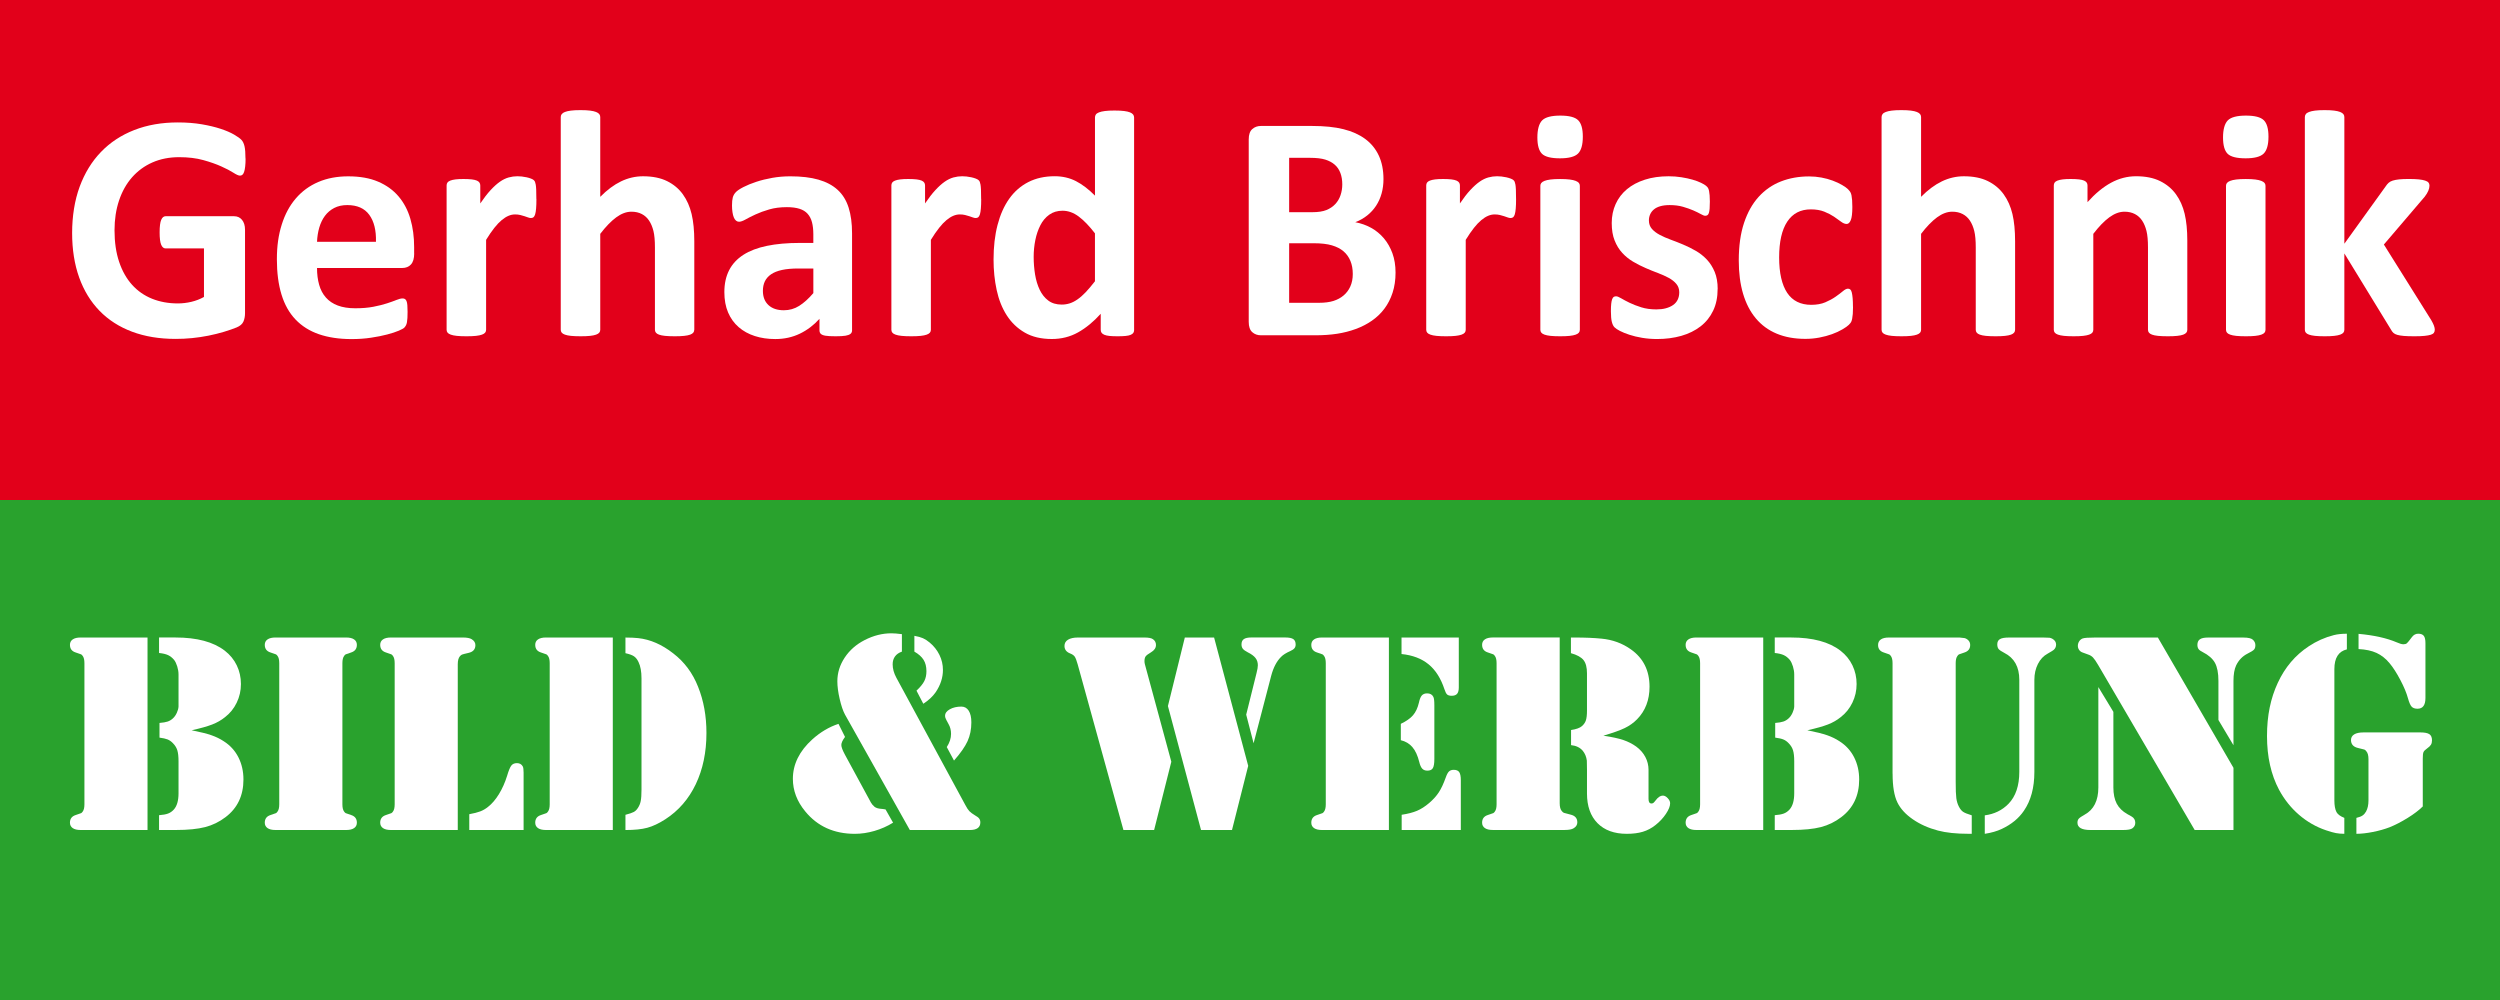 <svg xmlns="http://www.w3.org/2000/svg" id="Ebene_2" viewBox="0 0 1000 400"><rect x="0" y="0" width="1000" height="400" fill="#333333" stroke="none"/><defs><style>.cls-1{fill:#fff;}.cls-2{fill:#29a22d;}.cls-3{fill:#e2001a;}</style></defs><g id="Ebene_1-2"><rect class="cls-3" width="1000" height="200"></rect><rect class="cls-2" y="200" width="1000" height="200"></rect><path class="cls-1" d="m59.01,255.01v76.99h-26.77c-1.36,0-2.42-.25-3.15-.76s-1.11-1.23-1.11-2.17c0-1.54.76-2.56,2.27-3.05,1.25-.41,1.98-.67,2.19-.76.21-.09.43-.31.65-.65.45-.6.68-1.56.68-2.88v-56.46c0-1.32-.23-2.28-.68-2.88-.23-.34-.45-.55-.65-.65-.21-.09-.94-.35-2.19-.76-1.52-.49-2.27-1.5-2.27-3.05,0-.94.37-1.67,1.11-2.17.74-.51,1.79-.76,3.15-.76h26.77Zm17.68,37.11c3.41.68,6.03,1.33,7.87,1.97,1.84.64,3.5,1.45,4.97,2.43,2.54,1.62,4.48,3.75,5.83,6.4,1.34,2.65,2.02,5.61,2.02,8.88,0,6.43-2.39,11.45-7.16,15.06-2.46,1.88-5.18,3.21-8.16,3.98-2.98.77-6.87,1.16-11.68,1.16h-6.76v-5.92c1.52-.11,2.71-.33,3.58-.65.87-.32,1.65-.86,2.33-1.61,1.25-1.39,1.88-3.55,1.88-6.49v-12.8c0-1.88-.16-3.35-.48-4.4-.32-1.05-.92-2.01-1.79-2.88-.65-.68-1.35-1.16-2.1-1.47-.76-.3-1.84-.55-3.24-.73v-5.87c1.4-.11,2.49-.3,3.27-.56.78-.26,1.49-.7,2.13-1.3.61-.56,1.12-1.3,1.53-2.2s.64-1.73.68-2.48v-12.86c0-1.02-.17-2.08-.51-3.19-.34-1.11-.76-1.98-1.25-2.62-.72-.86-1.53-1.5-2.42-1.92-.89-.41-2.09-.7-3.61-.85v-6.2h6.54c8.64,0,15.23,1.77,19.78,5.3,2.08,1.62,3.68,3.57,4.78,5.87,1.1,2.29,1.65,4.78,1.65,7.45s-.56,5.11-1.68,7.44c-1.12,2.33-2.68,4.27-4.69,5.81-1.48,1.2-3.18,2.18-5.12,2.93-1.93.75-4.66,1.52-8.19,2.31Z"></path><path class="cls-1" d="m137,332h-26.83c-1.36,0-2.42-.25-3.15-.76s-1.11-1.23-1.11-2.17c0-1.54.76-2.56,2.27-3.05,1.25-.41,1.98-.67,2.19-.76.21-.09.43-.31.65-.65.45-.6.68-1.56.68-2.88v-56.46c0-1.32-.23-2.28-.68-2.88-.23-.34-.45-.55-.65-.65-.21-.09-.94-.35-2.19-.76-1.52-.49-2.27-1.5-2.27-3.05,0-.94.37-1.67,1.11-2.17.74-.51,1.79-.76,3.15-.76h28.31c1.36,0,2.42.25,3.16.76.74.51,1.11,1.23,1.11,2.17,0,1.54-.76,2.56-2.27,3.05-1.25.41-1.98.67-2.19.76-.21.09-.43.31-.65.65-.45.6-.68,1.56-.68,2.88v56.46c0,1.32.23,2.28.68,2.88.23.34.45.55.65.65.21.09.94.35,2.19.76,1.52.49,2.27,1.5,2.27,3.05,0,.94-.37,1.66-1.11,2.17s-1.79.76-3.16.76h-1.48Z"></path><path class="cls-1" d="m183.11,332h-26.77c-1.36,0-2.42-.25-3.15-.76s-1.11-1.23-1.11-2.17c0-1.54.76-2.56,2.27-3.05,1.25-.41,1.98-.67,2.19-.76.21-.09.43-.31.65-.65.45-.6.68-1.56.68-2.88v-56.46c0-1.32-.23-2.28-.68-2.88-.23-.34-.45-.55-.65-.65-.21-.09-.94-.35-2.19-.76-1.52-.49-2.27-1.5-2.27-3.05,0-.94.37-1.67,1.11-2.17.74-.51,1.79-.76,3.15-.76h28.76c1.67,0,2.86.23,3.58.68.98.6,1.48,1.39,1.48,2.37,0,1.66-.91,2.69-2.73,3.1-1.48.34-2.35.56-2.62.68-.27.11-.55.34-.85.68-.57.68-.85,1.73-.85,3.16v66.33Zm4.6,0v-6.32c1.86-.34,3.33-.71,4.41-1.13,1.08-.41,2.11-1.01,3.1-1.81,1.59-1.24,3.05-2.95,4.38-5.13,1.33-2.18,2.41-4.61,3.24-7.28.61-2.07,1.17-3.43,1.68-4.09.51-.66,1.26-.99,2.25-.99,1.06,0,1.84.43,2.33,1.3.23.41.34,1.24.34,2.48v22.96h-21.71Z"></path><path class="cls-1" d="m245.12,255.01v76.99h-26.77c-1.36,0-2.42-.25-3.15-.76s-1.11-1.23-1.11-2.17c0-1.54.76-2.56,2.27-3.05,1.25-.41,1.98-.67,2.19-.76.21-.09.43-.31.65-.65.45-.6.68-1.56.68-2.88v-56.46c0-1.32-.23-2.28-.68-2.88-.23-.34-.45-.55-.65-.65-.21-.09-.94-.35-2.19-.76-1.52-.49-2.27-1.5-2.27-3.05,0-.94.37-1.67,1.11-2.17.74-.51,1.79-.76,3.15-.76h26.77Zm11.48,60.86v-44.5c0-2.75-.4-4.93-1.19-6.54-.49-1.05-1.1-1.82-1.82-2.31-.72-.49-1.86-.9-3.41-1.24v-6.26c2.01,0,3.71.08,5.12.23,4.81.53,9.47,2.56,13.98,6.09,4.47,3.42,7.79,7.88,9.95,13.37,2.24,5.56,3.35,11.73,3.35,18.5,0,7.67-1.42,14.49-4.26,20.45-2.84,5.96-6.92,10.65-12.22,14.07-2.58,1.66-4.97,2.78-7.19,3.38-2.22.6-5.13.9-8.73.9v-6.09c1.59-.41,2.7-.79,3.33-1.13.63-.34,1.17-.86,1.62-1.58.57-.83.96-1.76,1.16-2.79.21-1.03.31-2.55.31-4.54Z"></path><path class="cls-1" d="m335.39,289.53l2.62,5.24c-.99,1.32-1.48,2.39-1.48,3.22s.49,2.11,1.48,3.95l10.35,19.06c.3.56.78,1.13,1.42,1.69.61.49,1.52.77,2.73.85.26,0,.47.02.63.06.23,0,.59.06,1.08.17l3.01,5.3c-2.31,1.43-4.8,2.53-7.45,3.3-2.65.77-5.27,1.16-7.84,1.16-8.34,0-14.95-2.99-19.84-8.97-3.3-3.99-4.95-8.33-4.95-13.03,0-5.83,2.6-11.09,7.79-15.79,3.22-2.9,6.71-4.96,10.46-6.2Zm28.54,42.47l-25.92-46.14c-.8-1.47-1.51-3.54-2.13-6.23-.63-2.69-.94-5.07-.94-7.13,0-3.35.98-6.5,2.93-9.45,1.95-2.95,4.61-5.29,7.99-7.02,3.52-1.81,7.09-2.71,10.69-2.71,1.02,0,2.42.11,4.21.34v6.99c-1.21.42-2.13,1.05-2.76,1.92s-.94,1.92-.94,3.16c0,1.73.49,3.52,1.48,5.36l27.57,50.88c.61,1.17,1.16,2,1.65,2.51s1.27,1.08,2.33,1.72c.76.41,1.29.83,1.59,1.24.3.42.45.92.45,1.52,0,1.01-.35,1.78-1.05,2.28s-1.71.76-3.04.76h-24.1Zm1.82-71.35v-6.32c1.44.26,2.59.58,3.44.96.85.38,1.75.96,2.7,1.75,1.67,1.39,2.96,3.04,3.89,4.93.93,1.9,1.39,3.9,1.39,6.01,0,3.08-.97,6.05-2.9,8.91-1.17,1.69-2.82,3.23-4.95,4.62l-2.73-5.24c1.52-1.43,2.56-2.71,3.13-3.84s.85-2.44.85-3.95c0-1.81-.38-3.32-1.14-4.54-.76-1.22-1.99-2.32-3.7-3.3Zm15.86,43.6l-2.9-5.42c1.14-1.77,1.71-3.52,1.71-5.25,0-1.47-.32-2.76-.97-3.89l-.91-1.69c-.34-.6-.51-1.16-.51-1.69,0-1.02.63-1.88,1.9-2.6,1.27-.71,2.81-1.07,4.63-1.07,1.25,0,2.23.56,2.93,1.66.7,1.11,1.05,2.66,1.05,4.65,0,2.78-.5,5.28-1.51,7.5-1.01,2.22-2.81,4.81-5.43,7.78Z"></path><path class="cls-1" d="m468.53,304.7l-6.88,27.3h-12.28l-18.3-66.27c-.42-1.5-.81-2.52-1.16-3.05-.36-.53-.98-.96-1.85-1.3-1.52-.6-2.27-1.6-2.27-2.99,0-1.09.47-1.93,1.42-2.51.95-.58,2.27-.87,3.98-.87h26.6c1.67,0,2.8.23,3.41.68.8.56,1.19,1.33,1.19,2.31,0,1.17-.66,2.14-1.99,2.93-1.1.64-1.81,1.18-2.13,1.61-.32.43-.48,1.08-.48,1.95,0,.42.06.83.17,1.24l10.57,38.97Zm5.4-49.69h11.71l13.64,51.33-6.48,25.66h-12.39l-13.24-49.58,6.76-27.41Zm27.51,42.3l-2.96-11.45,4.15-16.7c.34-1.32.51-2.33.51-3.05,0-1.13-.31-2.1-.94-2.91-.63-.81-1.66-1.57-3.1-2.28-.95-.49-1.6-.96-1.96-1.41-.36-.45-.54-1.03-.54-1.75,0-.98.31-1.68.94-2.12.62-.43,1.62-.65,2.98-.65h13.53c1.55,0,2.64.22,3.27.65.63.43.94,1.16.94,2.17,0,.6-.16,1.1-.48,1.49-.32.39-.86.76-1.62,1.1-1.71.75-2.96,1.54-3.75,2.37-1.74,1.73-3.05,4.23-3.92,7.5l-7.05,27.02Z"></path><path class="cls-1" d="m555.56,255.01v76.99h-26.77c-1.36,0-2.42-.25-3.16-.76s-1.11-1.23-1.11-2.17c0-1.54.76-2.56,2.27-3.05,1.25-.41,1.98-.67,2.19-.76.21-.09.43-.31.65-.65.45-.6.68-1.56.68-2.88v-56.46c0-1.32-.23-2.28-.68-2.88-.23-.34-.45-.55-.65-.65-.21-.09-.94-.35-2.19-.76-1.52-.49-2.27-1.5-2.27-3.05,0-.94.37-1.67,1.11-2.17.74-.51,1.79-.76,3.16-.76h26.77Zm4.77,41.06v-6.54c2.2-1.05,3.83-2.2,4.89-3.44,1.06-1.24,1.84-2.9,2.33-4.96.3-1.43.7-2.42,1.19-2.96s1.19-.82,2.1-.82c1.21,0,2.05.47,2.5,1.41.27.49.4,1.6.4,3.33v21.49c0,1.77-.2,2.99-.6,3.67-.4.68-1.13,1.01-2.19,1.01-.87,0-1.55-.26-2.05-.79-.49-.53-.89-1.41-1.19-2.65-.64-2.59-1.56-4.59-2.76-5.98-1.19-1.39-2.74-2.31-4.63-2.76Zm.28-41.06h22.91v19.97c0,1.17-.23,2.01-.68,2.54-.45.53-1.17.79-2.16.79-.83,0-1.44-.17-1.82-.51-.38-.34-.74-1.03-1.08-2.09-1.44-4.36-3.55-7.69-6.34-9.98-2.79-2.29-6.4-3.67-10.83-4.12v-6.6Zm.06,76.99v-6.09c2.46-.38,4.5-.9,6.11-1.58,1.61-.68,3.23-1.71,4.86-3.1,1.63-1.39,2.93-2.83,3.89-4.31.97-1.48,1.89-3.45,2.76-5.89.42-1.2.85-2.02,1.31-2.45s1.08-.65,1.88-.65c1.06,0,1.8.31,2.22.93.42.62.63,1.7.63,3.24v19.91h-23.65Z"></path><path class="cls-1" d="m623.88,255.01v66.27c0,1.47.28,2.52.85,3.16.3.38.59.61.85.7.26.09,1.14.33,2.62.7,1.82.42,2.73,1.45,2.73,3.1,0,.98-.49,1.77-1.48,2.37-.72.45-1.91.68-3.58.68h-28.76c-1.36,0-2.42-.25-3.16-.76s-1.11-1.23-1.11-2.17c0-1.54.76-2.56,2.27-3.05,1.25-.41,1.98-.67,2.19-.76.21-.09.43-.31.65-.65.45-.6.68-1.56.68-2.88v-56.46c0-1.32-.23-2.28-.68-2.88-.23-.34-.45-.55-.65-.65-.21-.09-.94-.35-2.19-.76-1.52-.49-2.27-1.5-2.27-3.05,0-.94.37-1.67,1.11-2.17.74-.51,1.79-.76,3.16-.76h26.77Zm17.45,39.26c3.49.53,6.17,1.11,8.04,1.75s3.57,1.5,5.09,2.59c1.59,1.17,2.81,2.56,3.67,4.17.85,1.62,1.28,3.33,1.28,5.13v11.68c0,1.2.4,1.81,1.19,1.81.3,0,.56-.08.77-.25.21-.17.5-.5.88-.99.95-1.28,1.91-1.92,2.9-1.92.64,0,1.29.34,1.93,1.02s.97,1.35.97,2.03c0,1.17-.56,2.59-1.68,4.26-1.12,1.67-2.51,3.17-4.18,4.48-1.55,1.24-3.24,2.13-5.06,2.68-1.82.55-3.96.82-6.42.82-5,0-8.91-1.42-11.71-4.26-2.8-2.84-4.21-6.8-4.21-11.87v-9.48c0-2.1-.02-3.33-.06-3.67-.19-1.5-.72-2.8-1.59-3.89-1.1-1.32-2.67-2.09-4.72-2.31v-6.04c2.05-.3,3.51-.83,4.38-1.58.76-.68,1.28-1.45,1.56-2.31s.43-2.14.43-3.84v-14.95c0-2.37-.46-4.14-1.39-5.3-.93-1.16-2.61-2.09-5.03-2.76v-6.26h1.48c4.21,0,7.79.15,10.74.45,4.4.41,8.32,1.84,11.77,4.29,4.96,3.5,7.45,8.48,7.45,14.95,0,5.3-1.67,9.65-5,13.03-1.4,1.43-3.04,2.59-4.92,3.5s-4.73,1.92-8.55,3.05Z"></path><path class="cls-1" d="m705.29,255.01v76.99h-26.77c-1.36,0-2.42-.25-3.16-.76s-1.11-1.23-1.11-2.17c0-1.54.76-2.56,2.27-3.05,1.25-.41,1.98-.67,2.19-.76.21-.09.43-.31.65-.65.45-.6.68-1.56.68-2.88v-56.46c0-1.32-.23-2.28-.68-2.88-.23-.34-.45-.55-.65-.65-.21-.09-.94-.35-2.19-.76-1.52-.49-2.27-1.5-2.27-3.05,0-.94.37-1.67,1.11-2.17.74-.51,1.79-.76,3.16-.76h26.77Zm17.68,37.11c3.41.68,6.03,1.33,7.87,1.97,1.84.64,3.5,1.45,4.98,2.43,2.54,1.62,4.48,3.75,5.83,6.4,1.34,2.65,2.02,5.61,2.02,8.88,0,6.43-2.39,11.45-7.16,15.06-2.46,1.88-5.18,3.21-8.16,3.98-2.98.77-6.87,1.16-11.68,1.16h-6.77v-5.92c1.52-.11,2.71-.33,3.58-.65.87-.32,1.65-.86,2.33-1.61,1.25-1.39,1.88-3.55,1.88-6.49v-12.8c0-1.88-.16-3.35-.48-4.4-.32-1.05-.92-2.01-1.79-2.88-.64-.68-1.35-1.16-2.1-1.47s-1.84-.55-3.24-.73v-5.87c1.4-.11,2.49-.3,3.27-.56.78-.26,1.49-.7,2.13-1.3.61-.56,1.12-1.3,1.53-2.2s.64-1.73.68-2.48v-12.86c0-1.02-.17-2.08-.51-3.19-.34-1.11-.76-1.98-1.25-2.62-.72-.86-1.53-1.5-2.42-1.92-.89-.41-2.09-.7-3.61-.85v-6.2h6.54c8.64,0,15.24,1.77,19.78,5.3,2.08,1.62,3.67,3.57,4.77,5.87s1.65,4.78,1.65,7.45-.56,5.11-1.68,7.44c-1.12,2.33-2.68,4.27-4.69,5.81-1.48,1.2-3.18,2.18-5.12,2.93-1.93.75-4.66,1.52-8.19,2.31Z"></path><path class="cls-1" d="m757.02,309.5v-44.22c0-1.32-.23-2.28-.68-2.88-.23-.34-.45-.55-.65-.65-.21-.09-.94-.35-2.19-.76-1.52-.49-2.27-1.48-2.27-2.99,0-.98.37-1.72,1.11-2.23.74-.51,1.79-.76,3.16-.76h28.31l2.05.23c.64.19,1.17.53,1.59,1.01.42.49.62,1.07.62,1.75,0,1.51-.76,2.5-2.27,2.99-1.25.41-1.98.67-2.19.76-.21.09-.43.31-.65.65-.45.6-.68,1.56-.68,2.88v47.32c0,3.19.08,5.42.25,6.68.17,1.26.52,2.4,1.05,3.41.49.94,1.04,1.62,1.65,2.03.6.42,1.76.89,3.47,1.41v7.39h-1.25c-4.93,0-9.02-.43-12.28-1.3-3.83-1.01-7.18-2.52-10.06-4.51-2.88-1.99-4.93-4.23-6.14-6.71-1.29-2.63-1.93-6.47-1.93-11.51Zm36.89,24.03v-7.39c3.79-.49,6.95-2.03,9.49-4.62,2.88-2.97,4.32-7.24,4.32-12.8v-36.78c0-5.15-1.99-8.74-5.97-10.77-1.17-.6-1.94-1.12-2.3-1.55-.36-.43-.54-1.06-.54-1.89,0-.98.36-1.67,1.08-2.09s1.89-.62,3.52-.62h13.93c1.17,0,1.96.03,2.36.08.4.06.79.2,1.16.42.99.56,1.48,1.34,1.48,2.31,0,.83-.3,1.52-.91,2.09-.19.19-1,.7-2.44,1.52-1.67.9-2.98,2.28-3.92,4.15s-1.42,3.98-1.42,6.35v36.83c0,6.32-1.4,11.51-4.21,15.57-2.05,3.01-4.98,5.42-8.81,7.22-1.89.9-4.17,1.56-6.82,1.97Z"></path><path class="cls-1" d="m839.33,274.81l6.02,9.93v30.23c0,2.63.45,4.79,1.34,6.49.89,1.69,2.3,3.08,4.23,4.17l1.71.96c.99.56,1.48,1.41,1.48,2.54,0,.86-.36,1.58-1.08,2.14-.61.49-1.86.73-3.75.73h-13.13c-3.45,0-5.17-.98-5.17-2.93,0-.68.18-1.21.54-1.61s1.15-.93,2.36-1.61c3.64-1.99,5.46-5.62,5.46-10.89v-40.16Zm23.82-19.8l30.24,52.12v24.87h-15.52l-38.6-65.99c-.84-1.43-1.52-2.43-2.05-2.99-.53-.56-1.21-.98-2.05-1.24l-2.16-.79c-.57-.19-1.02-.53-1.36-1.02-.34-.49-.51-1.03-.51-1.63,0-.64.17-1.23.51-1.78.34-.54.8-.93,1.36-1.16.64-.26,2.39-.39,5.23-.39h24.9Zm30.24,43.09l-6.02-10.1v-15.62c0-3.16-.47-5.57-1.39-7.25-.93-1.67-2.57-3.11-4.92-4.31-.8-.38-1.35-.78-1.65-1.21s-.45-.99-.45-1.66c0-1.02.33-1.76.99-2.23s1.73-.7,3.21-.7h14.21c1.93,0,3.2.3,3.81.9.64.6.97,1.32.97,2.14s-.18,1.38-.54,1.78c-.36.39-1.22.93-2.59,1.61-2.01,1.01-3.52,2.58-4.55,4.68-.72,1.54-1.08,3.63-1.08,6.26v25.72Z"></path><path class="cls-1" d="m938.75,253.49v6.26c-3.34.79-5,3.42-5,7.9v52.51c0,2.03.28,3.59.85,4.68.49.9,1.53,1.67,3.13,2.31v6.37c-1.21,0-2.32-.09-3.33-.28s-2.34-.56-4.01-1.13c-3.98-1.35-7.58-3.42-10.8-6.2-3.22-2.78-5.87-6.11-7.96-9.98-3.22-6.05-4.83-13.22-4.83-21.49s1.44-15.12,4.32-21.32c2.88-6.21,7.01-11.07,12.39-14.61,3.11-2.07,6.44-3.55,10.01-4.46,1.48-.38,3.22-.56,5.23-.56Zm30.36,69.09c-1.52,1.5-3.53,3.04-6.06,4.6s-4.9,2.79-7.13,3.69c-2.05.79-4.31,1.43-6.79,1.92-2.48.49-4.67.73-6.57.73v-6.37c1.1-.26,1.92-.58,2.47-.96s1.01-.9,1.39-1.58c.64-1.16.97-2.65.97-4.46v-16.47c0-1.47-.28-2.52-.85-3.16-.27-.38-.53-.61-.8-.7-.27-.09-1.14-.31-2.61-.65-1.82-.45-2.73-1.5-2.73-3.16,0-.98.43-1.73,1.28-2.26s2.11-.79,3.78-.79h22.68c1.71,0,2.91.24,3.61.71s1.05,1.29,1.05,2.45c0,.71-.14,1.31-.43,1.78s-.81.97-1.56,1.49c-.76.53-1.23,1.02-1.42,1.47-.19.45-.28,1.28-.28,2.48v19.23Zm-25.69-62.95v-6.09c6.18.56,11.25,1.69,15.23,3.38,1.17.53,2.08.79,2.73.79.61,0,1.07-.14,1.39-.42s.98-1.08,1.96-2.4c.68-.94,1.53-1.41,2.56-1.41s1.81.29,2.24.87c.44.58.65,1.55.65,2.91v21.94c0,2.86-1.06,4.29-3.18,4.29-1.06,0-1.85-.28-2.36-.85-.51-.56-.99-1.67-1.45-3.33-.57-2.1-1.59-4.56-3.07-7.36-1.48-2.8-2.9-5.01-4.26-6.63-1.55-1.88-3.3-3.26-5.23-4.15s-4.34-1.4-7.22-1.55Z"></path><path class="cls-1" d="m98.23,63.39c0,1.25-.05,2.33-.16,3.24-.1.91-.25,1.63-.44,2.17-.19.54-.42.92-.69,1.13-.27.22-.6.32-.97.32-.54,0-1.42-.39-2.63-1.17-1.21-.78-2.82-1.62-4.83-2.52-2.01-.91-4.4-1.75-7.18-2.52-2.78-.78-6.01-1.17-9.69-1.17-3.93,0-7.48.7-10.66,2.1-3.18,1.4-5.89,3.39-8.15,5.95-2.26,2.57-3.99,5.65-5.2,9.25-1.21,3.6-1.82,7.58-1.82,11.94,0,4.79.62,9.01,1.85,12.65,1.23,3.65,2.96,6.7,5.17,9.16,2.21,2.46,4.88,4.31,7.99,5.57,3.11,1.25,6.55,1.88,10.31,1.88,1.84,0,3.66-.22,5.45-.65,1.8-.43,3.47-1.08,5.01-1.94v-19.41h-15.36c-.75,0-1.34-.49-1.75-1.46-.42-.97-.63-2.62-.63-4.95,0-1.21.05-2.22.16-3.04.1-.82.26-1.48.47-1.97.21-.5.46-.86.75-1.1.29-.24.63-.36,1-.36h27.39c.67,0,1.26.12,1.79.36.52.24.98.59,1.38,1.07.4.48.7,1.05.91,1.72.21.67.31,1.43.31,2.3v33.33c0,1.29-.22,2.43-.66,3.4-.44.97-1.34,1.74-2.7,2.3-1.36.56-3.04,1.14-5.05,1.75-2.01.6-4.09,1.12-6.24,1.55-2.15.43-4.33.75-6.52.97-2.19.22-4.4.32-6.61.32-6.48,0-12.28-.96-17.4-2.88-5.12-1.92-9.46-4.7-13.01-8.35-3.55-3.65-6.27-8.09-8.15-13.33-1.88-5.24-2.82-11.19-2.82-17.83s1-13.02,3.01-18.48c2.01-5.46,4.85-10.1,8.53-13.91,3.68-3.82,8.12-6.74,13.32-8.77,5.2-2.03,11-3.04,17.4-3.04,3.51,0,6.71.25,9.59.74s5.4,1.1,7.55,1.81c2.15.71,3.94,1.48,5.36,2.3,1.42.82,2.41,1.53,2.98,2.14.56.6.97,1.46,1.22,2.56.25,1.1.38,2.73.38,4.89Z"></path><path class="cls-1" d="m165.68,101.38c0,1.98-.43,3.45-1.29,4.4-.86.95-2.04,1.42-3.54,1.42h-34.04c0,2.46.28,4.69.85,6.7.56,2.01,1.46,3.71,2.7,5.11,1.23,1.4,2.82,2.47,4.76,3.2,1.94.73,4.27,1.1,6.99,1.1s5.18-.2,7.27-.61c2.09-.41,3.9-.86,5.42-1.36,1.53-.5,2.79-.95,3.79-1.36,1-.41,1.82-.61,2.44-.61.38,0,.69.08.94.23.25.15.46.42.63.81.17.39.28.94.34,1.65.06.71.09,1.61.09,2.69,0,.95-.02,1.76-.06,2.43-.04.67-.11,1.24-.19,1.72-.08.48-.21.87-.38,1.2-.17.32-.39.64-.66.94-.27.3-1.01.71-2.22,1.23-1.21.52-2.76,1.02-4.64,1.52-1.88.5-4.03.93-6.46,1.29-2.42.37-5.01.55-7.77.55-4.97,0-9.33-.65-13.07-1.94s-6.86-3.26-9.37-5.89c-2.51-2.63-4.38-5.95-5.61-9.97-1.23-4.01-1.85-8.72-1.85-14.11s.65-9.76,1.94-13.88c1.29-4.12,3.17-7.61,5.64-10.48,2.47-2.87,5.46-5.06,9-6.57,3.53-1.51,7.51-2.26,11.94-2.26,4.68,0,8.68.71,12,2.14,3.32,1.42,6.05,3.4,8.18,5.92s3.7,5.51,4.7,8.96c1,3.45,1.5,7.21,1.5,11.26v2.59Zm-15.3-4.66c.13-4.57-.76-8.16-2.66-10.78-1.9-2.61-4.84-3.91-8.81-3.91-2.01,0-3.75.39-5.23,1.16-1.48.78-2.72,1.82-3.7,3.14-.98,1.32-1.73,2.87-2.26,4.66-.52,1.79-.83,3.7-.91,5.73h23.57Z"></path><path class="cls-1" d="m214.57,79.57c0,1.55-.04,2.83-.13,3.82-.08.99-.21,1.77-.38,2.33-.17.56-.39.95-.66,1.17-.27.22-.62.32-1.03.32-.34,0-.71-.07-1.13-.23-.42-.15-.89-.31-1.41-.49-.52-.17-1.1-.33-1.72-.49-.63-.15-1.32-.23-2.07-.23-.88,0-1.76.18-2.63.55-.88.37-1.79.94-2.73,1.72-.94.78-1.92,1.81-2.95,3.11-1.03,1.29-2.12,2.89-3.29,4.79v35.98c0,.43-.13.81-.38,1.13s-.68.59-1.29.81c-.61.22-1.41.38-2.41.49-1,.11-2.28.16-3.82.16s-2.82-.06-3.82-.16c-1-.11-1.81-.27-2.41-.49-.61-.22-1.03-.48-1.29-.81s-.38-.7-.38-1.13v-57.73c0-.43.1-.81.31-1.13.21-.32.58-.59,1.13-.81.54-.22,1.24-.38,2.1-.49.86-.11,1.93-.16,3.23-.16s2.44.06,3.32.16c.88.11,1.56.27,2.04.49.48.22.82.48,1.03.81s.31.7.31,1.13v7.18c1.46-2.16,2.84-3.94,4.14-5.34,1.29-1.4,2.53-2.51,3.7-3.33,1.17-.82,2.34-1.39,3.51-1.72,1.17-.32,2.34-.48,3.51-.48.54,0,1.13.03,1.75.1.63.07,1.27.17,1.94.32.67.15,1.25.32,1.75.52.5.19.87.4,1.1.61.23.22.4.45.5.71.1.26.2.61.28,1.07.08.45.15,1.13.19,2.04.04.91.06,2.14.06,3.69Z"></path><path class="cls-1" d="m277.7,131.92c0,.43-.13.81-.38,1.13s-.67.59-1.25.81c-.59.22-1.39.38-2.41.49-1.03.11-2.29.16-3.79.16s-2.83-.06-3.86-.16c-1.03-.11-1.83-.27-2.41-.49-.59-.22-1-.48-1.25-.81s-.38-.7-.38-1.13v-32.94c0-2.8-.2-5-.6-6.6-.4-1.6-.97-2.97-1.72-4.11-.75-1.14-1.72-2.03-2.91-2.65-1.19-.62-2.58-.94-4.17-.94-2.01,0-4.03.76-6.08,2.26-2.05,1.51-4.18,3.71-6.39,6.6v38.38c0,.43-.13.81-.38,1.13s-.68.59-1.29.81c-.61.22-1.41.38-2.41.49-1,.11-2.28.16-3.82.16s-2.82-.06-3.82-.16c-1-.11-1.81-.27-2.41-.49-.61-.22-1.03-.48-1.29-.81s-.38-.7-.38-1.13V46.82c0-.43.13-.82.38-1.16s.68-.64,1.29-.87c.6-.24,1.41-.42,2.41-.55,1-.13,2.28-.19,3.82-.19s2.82.06,3.82.19c1,.13,1.81.31,2.41.55.61.24,1.03.53,1.29.87s.38.73.38,1.16v31.91c2.72-2.76,5.49-4.82,8.31-6.18s5.76-2.04,8.81-2.04c3.8,0,7.01.65,9.62,1.94,2.61,1.29,4.72,3.06,6.33,5.31s2.77,4.86,3.48,7.86c.71,3,1.07,6.63,1.07,10.9v35.4Z"></path><path class="cls-1" d="m340.83,132.12c0,.61-.21,1.08-.63,1.42s-1.08.59-1.97.74c-.9.15-2.23.23-3.98.23-1.88,0-3.25-.08-4.11-.23-.86-.15-1.46-.4-1.82-.74-.36-.35-.53-.82-.53-1.42v-4.59c-2.3,2.55-4.92,4.53-7.87,5.95-2.95,1.42-6.22,2.14-9.81,2.14-2.97,0-5.69-.4-8.18-1.2-2.49-.8-4.64-1.98-6.46-3.56-1.82-1.57-3.23-3.53-4.23-5.86-1-2.33-1.5-5.05-1.5-8.15,0-3.37.64-6.29,1.91-8.77,1.27-2.48,3.18-4.53,5.7-6.15,2.53-1.62,5.67-2.82,9.43-3.59,3.76-.78,8.13-1.17,13.1-1.17h5.45v-3.49c0-1.81-.18-3.4-.53-4.76s-.94-2.49-1.75-3.4-1.9-1.58-3.26-2.01c-1.36-.43-3.04-.65-5.05-.65-2.63,0-4.98.3-7.05.91-2.07.6-3.9,1.27-5.49,2.01-1.59.73-2.91,1.4-3.98,2.01-1.07.6-1.93.91-2.6.91-.46,0-.87-.15-1.22-.45-.36-.3-.65-.73-.88-1.29-.23-.56-.41-1.25-.53-2.07-.13-.82-.19-1.72-.19-2.72,0-1.34.1-2.39.31-3.17.21-.78.61-1.48,1.19-2.1.58-.63,1.61-1.32,3.07-2.07,1.46-.75,3.18-1.46,5.14-2.1,1.96-.65,4.11-1.18,6.43-1.59,2.32-.41,4.71-.61,7.18-.61,4.39,0,8.14.44,11.25,1.33,3.11.89,5.67,2.24,7.68,4.08,2.01,1.83,3.47,4.2,4.39,7.09.92,2.89,1.38,6.32,1.38,10.29v38.83Zm-15.48-24.72h-6.02c-2.55,0-4.72.19-6.52.58s-3.26.97-4.39,1.75-1.95,1.72-2.48,2.82c-.52,1.1-.78,2.36-.78,3.79,0,2.42.74,4.31,2.22,5.69,1.48,1.38,3.54,2.07,6.18,2.07,2.21,0,4.25-.58,6.11-1.75,1.86-1.17,3.75-2.87,5.67-5.11v-9.84Z"></path><path class="cls-1" d="m392.48,79.57c0,1.55-.04,2.83-.13,3.82-.08.99-.21,1.77-.38,2.33-.17.56-.39.95-.66,1.17-.27.22-.62.32-1.03.32-.34,0-.71-.07-1.13-.23-.42-.15-.89-.31-1.41-.49-.52-.17-1.1-.33-1.72-.49-.63-.15-1.32-.23-2.07-.23-.88,0-1.76.18-2.63.55-.88.37-1.79.94-2.73,1.72-.94.78-1.92,1.81-2.95,3.11-1.03,1.29-2.12,2.89-3.29,4.79v35.98c0,.43-.13.81-.38,1.13s-.68.59-1.29.81c-.61.22-1.41.38-2.41.49-1,.11-2.28.16-3.82.16s-2.82-.06-3.82-.16c-1-.11-1.81-.27-2.41-.49-.61-.22-1.03-.48-1.29-.81s-.38-.7-.38-1.13v-57.73c0-.43.1-.81.31-1.13.21-.32.58-.59,1.13-.81.54-.22,1.24-.38,2.1-.49.86-.11,1.93-.16,3.23-.16s2.44.06,3.32.16c.88.11,1.56.27,2.04.49.48.22.82.48,1.03.81s.31.7.31,1.13v7.18c1.46-2.16,2.84-3.94,4.14-5.34,1.29-1.4,2.53-2.51,3.7-3.33,1.17-.82,2.34-1.39,3.51-1.72,1.17-.32,2.34-.48,3.51-.48.54,0,1.13.03,1.75.1.63.07,1.27.17,1.94.32.67.15,1.25.32,1.75.52.5.19.87.4,1.1.61.23.22.4.45.5.71.1.26.2.61.28,1.07.08.45.15,1.13.19,2.04.04.91.06,2.14.06,3.69Z"></path><path class="cls-1" d="m453.66,131.92c0,.48-.11.87-.31,1.2-.21.32-.56.59-1.07.81-.5.22-1.18.37-2.04.45-.86.09-1.91.13-3.17.13-1.34,0-2.42-.04-3.26-.13-.84-.09-1.52-.24-2.04-.45-.52-.22-.9-.49-1.13-.81-.23-.32-.35-.72-.35-1.2v-6.41c-2.88,3.19-5.9,5.67-9.06,7.44-3.16,1.77-6.66,2.65-10.5,2.65-4.26,0-7.87-.85-10.81-2.56-2.95-1.7-5.35-4-7.21-6.89-1.86-2.89-3.21-6.27-4.04-10.13-.84-3.86-1.25-7.93-1.25-12.2,0-5.13.53-9.75,1.6-13.85,1.07-4.1,2.62-7.59,4.67-10.48,2.05-2.89,4.6-5.11,7.65-6.67,3.05-1.55,6.56-2.33,10.53-2.33,3.13,0,5.98.66,8.53,1.97,2.55,1.32,5.08,3.25,7.59,5.79v-31.26c0-.43.11-.82.34-1.17.23-.34.65-.64,1.25-.87.61-.24,1.41-.42,2.41-.55,1-.13,2.28-.19,3.82-.19s2.82.07,3.82.19c1,.13,1.8.31,2.38.55.58.24,1,.53,1.25.87.25.35.38.73.38,1.17v84.91Zm-15.67-38.57c-2.26-2.93-4.42-5.18-6.49-6.73-2.07-1.55-4.23-2.33-6.49-2.33-2.05,0-3.81.53-5.3,1.59-1.48,1.06-2.68,2.47-3.57,4.24-.9,1.77-1.57,3.74-2.01,5.92-.44,2.18-.66,4.41-.66,6.7,0,2.42.19,4.77.56,7.05.38,2.29.99,4.33,1.85,6.12.86,1.79,2,3.23,3.42,4.3,1.42,1.08,3.22,1.62,5.39,1.62,1.09,0,2.14-.16,3.17-.48,1.02-.32,2.07-.85,3.13-1.59,1.07-.73,2.16-1.69,3.29-2.88,1.13-1.19,2.36-2.64,3.7-4.37v-19.16Z"></path><path class="cls-1" d="m558.22,109.01c0,2.98-.4,5.67-1.19,8.09-.79,2.42-1.89,4.55-3.29,6.41-1.4,1.86-3.07,3.45-5.01,4.79-1.94,1.34-4.08,2.44-6.43,3.3-2.34.86-4.84,1.5-7.49,1.91-2.65.41-5.61.61-8.87.61h-21.56c-1.38,0-2.54-.42-3.48-1.26-.94-.84-1.41-2.21-1.41-4.11V55.75c0-1.9.47-3.27,1.41-4.11.94-.84,2.1-1.26,3.48-1.26h20.37c4.97,0,9.18.43,12.63,1.29,3.45.86,6.35,2.17,8.71,3.91,2.36,1.75,4.17,3.96,5.42,6.63,1.25,2.68,1.88,5.82,1.88,9.45,0,2.03-.25,3.94-.75,5.73-.5,1.79-1.23,3.42-2.19,4.89-.96,1.47-2.14,2.76-3.54,3.88-1.4,1.12-3,2.03-4.8,2.72,2.3.43,4.42,1.19,6.36,2.26,1.94,1.08,3.63,2.47,5.08,4.17,1.44,1.71,2.58,3.7,3.42,5.99.83,2.29,1.25,4.85,1.25,7.7Zm-21.31-35.27c0-1.68-.25-3.19-.75-4.53s-1.25-2.45-2.26-3.33c-1-.88-2.27-1.56-3.79-2.04-1.53-.47-3.56-.71-6.11-.71h-8.34v21.75h9.21c2.38,0,4.28-.29,5.71-.87,1.42-.58,2.6-1.38,3.54-2.39.94-1.01,1.64-2.2,2.1-3.56.46-1.36.69-2.79.69-4.3Zm4.2,35.85c0-1.94-.31-3.68-.94-5.21-.63-1.53-1.55-2.82-2.76-3.85-1.21-1.04-2.76-1.83-4.64-2.39-1.88-.56-4.32-.84-7.33-.84h-9.78v23.82h11.91c2.3,0,4.23-.25,5.8-.74,1.57-.5,2.93-1.23,4.07-2.2,1.15-.97,2.05-2.18,2.7-3.62.65-1.45.97-3.1.97-4.95Z"></path><path class="cls-1" d="m606.43,79.57c0,1.55-.04,2.83-.13,3.82-.08.99-.21,1.77-.38,2.33-.17.56-.39.95-.66,1.17-.27.22-.62.32-1.04.32-.33,0-.71-.07-1.13-.23-.42-.15-.89-.31-1.41-.49-.52-.17-1.1-.33-1.72-.49-.63-.15-1.32-.23-2.07-.23-.88,0-1.76.18-2.63.55-.88.37-1.79.94-2.73,1.72-.94.78-1.92,1.81-2.95,3.11-1.02,1.29-2.12,2.89-3.29,4.79v35.98c0,.43-.13.81-.38,1.13-.25.32-.68.59-1.29.81-.61.22-1.41.38-2.41.49-1,.11-2.28.16-3.82.16s-2.82-.06-3.82-.16c-1-.11-1.81-.27-2.41-.49-.61-.22-1.03-.48-1.29-.81-.25-.32-.38-.7-.38-1.13v-57.73c0-.43.1-.81.31-1.13.21-.32.58-.59,1.13-.81.54-.22,1.24-.38,2.1-.49.86-.11,1.93-.16,3.23-.16s2.44.06,3.32.16c.88.11,1.56.27,2.04.49.48.22.83.48,1.04.81.21.32.31.7.31,1.13v7.18c1.46-2.16,2.84-3.94,4.14-5.34,1.3-1.4,2.53-2.51,3.7-3.33,1.17-.82,2.34-1.39,3.51-1.72,1.17-.32,2.34-.48,3.51-.48.54,0,1.13.03,1.76.1.63.07,1.27.17,1.94.32.67.15,1.25.32,1.76.52.5.19.87.4,1.1.61.23.22.4.45.5.71.1.26.2.61.28,1.07s.15,1.13.19,2.04.06,2.14.06,3.69Z"></path><path class="cls-1" d="m633.13,54.65c0,3.28-.65,5.54-1.94,6.8s-3.7,1.88-7.21,1.88-5.95-.6-7.18-1.81c-1.23-1.21-1.85-3.39-1.85-6.54s.64-5.55,1.91-6.83c1.27-1.27,3.69-1.91,7.24-1.91s5.89.61,7.15,1.84,1.88,3.42,1.88,6.57Zm-1.19,77.27c0,.43-.13.81-.38,1.13-.25.32-.68.59-1.29.81-.61.22-1.41.38-2.41.49-1,.11-2.28.16-3.82.16s-2.82-.06-3.82-.16c-1-.11-1.81-.27-2.41-.49-.61-.22-1.03-.48-1.29-.81-.25-.32-.38-.7-.38-1.13v-57.6c0-.43.13-.81.38-1.13.25-.32.68-.6,1.29-.84.61-.24,1.41-.42,2.41-.55,1-.13,2.28-.19,3.82-.19s2.82.06,3.82.19c1,.13,1.81.31,2.41.55.6.24,1.03.52,1.29.84.25.32.38.7.38,1.13v57.6Z"></path><path class="cls-1" d="m687.05,115.61c0,3.28-.59,6.17-1.79,8.67-1.19,2.5-2.87,4.6-5.05,6.28-2.17,1.68-4.74,2.94-7.71,3.79-2.97.84-6.19,1.26-9.65,1.26-2.09,0-4.08-.16-5.99-.48s-3.6-.73-5.11-1.23c-1.5-.5-2.76-1-3.76-1.52s-1.73-1-2.19-1.46-.81-1.17-1.06-2.14c-.25-.97-.38-2.4-.38-4.3,0-1.25.04-2.25.13-3.01.08-.75.21-1.36.38-1.81.17-.45.38-.75.63-.91.25-.15.57-.23.94-.23.46,0,1.14.27,2.04.81.9.54,2.02,1.13,3.35,1.78,1.34.65,2.89,1.25,4.67,1.81,1.77.56,3.79.84,6.05.84,1.42,0,2.69-.15,3.79-.45,1.11-.3,2.07-.73,2.88-1.29s1.43-1.27,1.85-2.14c.42-.86.63-1.85.63-2.98,0-1.29-.39-2.4-1.16-3.33-.77-.93-1.8-1.74-3.07-2.43-1.28-.69-2.72-1.34-4.33-1.94-1.61-.6-3.26-1.27-4.95-2.01-1.69-.73-3.34-1.57-4.95-2.52-1.61-.95-3.05-2.11-4.32-3.49-1.28-1.38-2.3-3.04-3.07-4.98-.78-1.94-1.16-4.27-1.16-6.99s.52-5.3,1.57-7.6c1.04-2.31,2.55-4.28,4.51-5.92,1.96-1.64,4.36-2.91,7.18-3.82,2.82-.91,5.99-1.36,9.5-1.36,1.75,0,3.46.13,5.11.39,1.65.26,3.14.58,4.48.97,1.34.39,2.47.81,3.39,1.26.92.45,1.58.84,1.97,1.17s.68.65.85.97c.17.32.29.71.38,1.17.08.45.16,1.01.22,1.68.06.67.09,1.5.09,2.49,0,1.17-.03,2.12-.09,2.85-.06.73-.17,1.32-.31,1.75-.15.43-.34.72-.59.87-.25.15-.54.23-.88.23-.38,0-.96-.23-1.76-.68s-1.79-.94-2.98-1.46c-1.19-.52-2.57-1-4.14-1.46s-3.35-.68-5.36-.68c-1.42,0-2.65.15-3.7.45-1.05.3-1.9.73-2.57,1.29s-1.17,1.22-1.5,1.97c-.34.76-.5,1.56-.5,2.43,0,1.34.4,2.46,1.19,3.37.79.91,1.84,1.7,3.13,2.39,1.3.69,2.77,1.34,4.42,1.94,1.65.6,3.32,1.26,5.01,1.97,1.69.71,3.36,1.54,5.01,2.49,1.65.95,3.12,2.12,4.42,3.49,1.3,1.38,2.34,3.03,3.14,4.95.79,1.92,1.19,4.2,1.19,6.83Z"></path><path class="cls-1" d="m741.21,122.73c0,1.12-.03,2.06-.09,2.82-.06.76-.15,1.39-.25,1.91-.1.52-.23.94-.38,1.26s-.47.73-.97,1.23-1.36,1.1-2.57,1.81c-1.21.71-2.59,1.35-4.14,1.91-1.55.56-3.23,1.01-5.05,1.36s-3.69.52-5.61.52c-4.31,0-8.12-.69-11.44-2.07-3.32-1.38-6.11-3.42-8.37-6.12s-3.96-5.99-5.11-9.87c-1.15-3.88-1.72-8.33-1.72-13.33,0-5.78.7-10.77,2.1-14.98,1.4-4.21,3.35-7.69,5.86-10.45,2.51-2.76,5.47-4.81,8.9-6.15,3.43-1.34,7.19-2.01,11.28-2.01,1.67,0,3.31.15,4.92.45,1.61.3,3.11.71,4.51,1.23s2.65,1.1,3.76,1.75c1.11.65,1.89,1.21,2.35,1.68.46.48.78.87.97,1.2s.33.74.44,1.26c.1.52.19,1.15.25,1.91.06.76.09,1.67.09,2.75,0,2.5-.21,4.26-.63,5.27-.42,1.01-.96,1.52-1.63,1.52-.71,0-1.46-.3-2.26-.91-.79-.6-1.73-1.27-2.82-2.01-1.09-.73-2.38-1.4-3.89-2.01-1.5-.6-3.3-.91-5.39-.91-4.1,0-7.23,1.63-9.4,4.89-2.17,3.26-3.26,8.04-3.26,14.33,0,3.11.27,5.85.81,8.22.54,2.37,1.35,4.36,2.41,5.95,1.07,1.6,2.4,2.79,4.01,3.59,1.61.8,3.48,1.2,5.61,1.2s4.04-.33,5.61-1c1.57-.67,2.94-1.41,4.11-2.23,1.17-.82,2.15-1.56,2.95-2.23.79-.67,1.46-1,2.01-1,.38,0,.69.11.94.32.25.22.45.61.6,1.2.14.58.26,1.33.34,2.23.08.91.13,2.07.13,3.49Z"></path><path class="cls-1" d="m806.03,131.92c0,.43-.12.81-.38,1.13s-.67.59-1.25.81c-.59.22-1.39.38-2.41.49-1.02.11-2.29.16-3.79.16s-2.83-.06-3.86-.16c-1.03-.11-1.83-.27-2.41-.49-.59-.22-1-.48-1.25-.81-.25-.32-.38-.7-.38-1.13v-32.94c0-2.8-.2-5-.6-6.6-.4-1.6-.97-2.97-1.72-4.11-.75-1.14-1.72-2.03-2.91-2.65-1.19-.62-2.58-.94-4.17-.94-2.01,0-4.03.76-6.08,2.26-2.05,1.51-4.18,3.71-6.39,6.6v38.38c0,.43-.13.81-.38,1.13-.25.32-.68.59-1.29.81-.61.22-1.41.38-2.41.49-1,.11-2.28.16-3.82.16s-2.82-.06-3.82-.16c-1-.11-1.81-.27-2.41-.49-.61-.22-1.03-.48-1.29-.81-.25-.32-.38-.7-.38-1.13V46.82c0-.43.13-.82.38-1.16.25-.35.68-.64,1.29-.87.61-.24,1.41-.42,2.41-.55,1-.13,2.28-.19,3.82-.19s2.82.06,3.82.19c1,.13,1.81.31,2.41.55.6.24,1.03.53,1.29.87.25.35.38.73.38,1.16v31.91c2.72-2.76,5.49-4.82,8.31-6.18,2.82-1.36,5.76-2.04,8.81-2.04,3.8,0,7.01.65,9.62,1.94s4.72,3.06,6.33,5.31,2.77,4.86,3.48,7.86c.71,3,1.06,6.63,1.06,10.9v35.4Z"></path><path class="cls-1" d="m874.92,131.92c0,.43-.12.81-.38,1.13s-.67.59-1.25.81c-.59.22-1.39.38-2.41.49-1.02.11-2.29.16-3.79.16s-2.83-.06-3.86-.16c-1.03-.11-1.83-.27-2.41-.49-.59-.22-1-.48-1.25-.81-.25-.32-.38-.7-.38-1.13v-32.94c0-2.8-.2-5-.6-6.6-.4-1.6-.97-2.97-1.72-4.11-.75-1.14-1.72-2.03-2.91-2.65-1.19-.62-2.58-.94-4.17-.94-2.01,0-4.03.76-6.08,2.26-2.05,1.51-4.18,3.71-6.39,6.6v38.38c0,.43-.13.81-.38,1.13-.25.32-.68.59-1.29.81-.61.22-1.41.38-2.41.49-1,.11-2.28.16-3.82.16s-2.82-.06-3.82-.16c-1-.11-1.81-.27-2.41-.49-.61-.22-1.03-.48-1.29-.81-.25-.32-.38-.7-.38-1.13v-57.73c0-.43.1-.81.31-1.13.21-.32.58-.59,1.13-.81.54-.22,1.24-.38,2.1-.49.86-.11,1.93-.16,3.23-.16s2.44.06,3.32.16c.88.11,1.56.27,2.04.49.48.22.83.48,1.04.81.21.32.31.7.31,1.13v6.67c3.09-3.45,6.24-6.04,9.43-7.77s6.53-2.59,10-2.59c3.8,0,7.01.65,9.62,1.94s4.72,3.05,6.33,5.27c1.61,2.22,2.77,4.82,3.48,7.8.71,2.98,1.06,6.56,1.06,10.74v35.66Z"></path><path class="cls-1" d="m907.39,54.65c0,3.28-.65,5.54-1.94,6.8s-3.7,1.88-7.21,1.88-5.95-.6-7.18-1.81c-1.23-1.21-1.85-3.39-1.85-6.54s.64-5.55,1.91-6.83c1.27-1.27,3.69-1.91,7.24-1.91s5.89.61,7.15,1.84,1.88,3.42,1.88,6.57Zm-1.19,77.27c0,.43-.13.81-.38,1.13-.25.32-.68.59-1.29.81-.61.22-1.41.38-2.41.49-1,.11-2.28.16-3.82.16s-2.82-.06-3.82-.16c-1-.11-1.81-.27-2.41-.49-.61-.22-1.03-.48-1.29-.81-.25-.32-.38-.7-.38-1.13v-57.6c0-.43.13-.81.38-1.13.25-.32.68-.6,1.29-.84.61-.24,1.41-.42,2.41-.55,1-.13,2.28-.19,3.82-.19s2.82.06,3.82.19c1,.13,1.81.31,2.41.55.6.24,1.03.52,1.29.84.25.32.38.7.38,1.13v57.6Z"></path><path class="cls-1" d="m973.9,131.99c0,.43-.12.81-.34,1.13s-.65.58-1.25.78c-.61.19-1.43.34-2.48.45-1.05.11-2.4.16-4.07.16s-3.1-.04-4.17-.13c-1.07-.09-1.94-.23-2.63-.42-.69-.19-1.22-.46-1.6-.81-.38-.35-.71-.8-1-1.36l-18.62-30.42v30.55c0,.43-.13.81-.38,1.13-.25.32-.68.59-1.29.81-.61.22-1.41.38-2.41.49-1,.11-2.28.16-3.82.16s-2.82-.06-3.82-.16c-1-.11-1.81-.27-2.41-.49-.61-.22-1.03-.48-1.29-.81-.25-.32-.38-.7-.38-1.13V46.82c0-.43.13-.82.38-1.16.25-.35.68-.64,1.29-.87.61-.24,1.41-.42,2.41-.55,1-.13,2.28-.19,3.82-.19s2.82.06,3.82.19c1,.13,1.81.31,2.41.55.6.24,1.03.53,1.29.87.25.35.38.73.38,1.16v50.67l16.55-22.98c.33-.52.71-.97,1.13-1.36.42-.39.97-.69,1.66-.91.69-.22,1.55-.38,2.57-.49,1.02-.11,2.33-.16,3.92-.16s2.85.06,3.92.16c1.06.11,1.92.27,2.57.49.65.22,1.1.48,1.35.81.25.32.38.72.38,1.2,0,.65-.16,1.34-.47,2.07-.31.73-.78,1.51-1.41,2.33l-16.36,19.16,18.93,30.22c.5.86.87,1.61,1.1,2.23s.34,1.2.34,1.71Z"></path></g></svg>